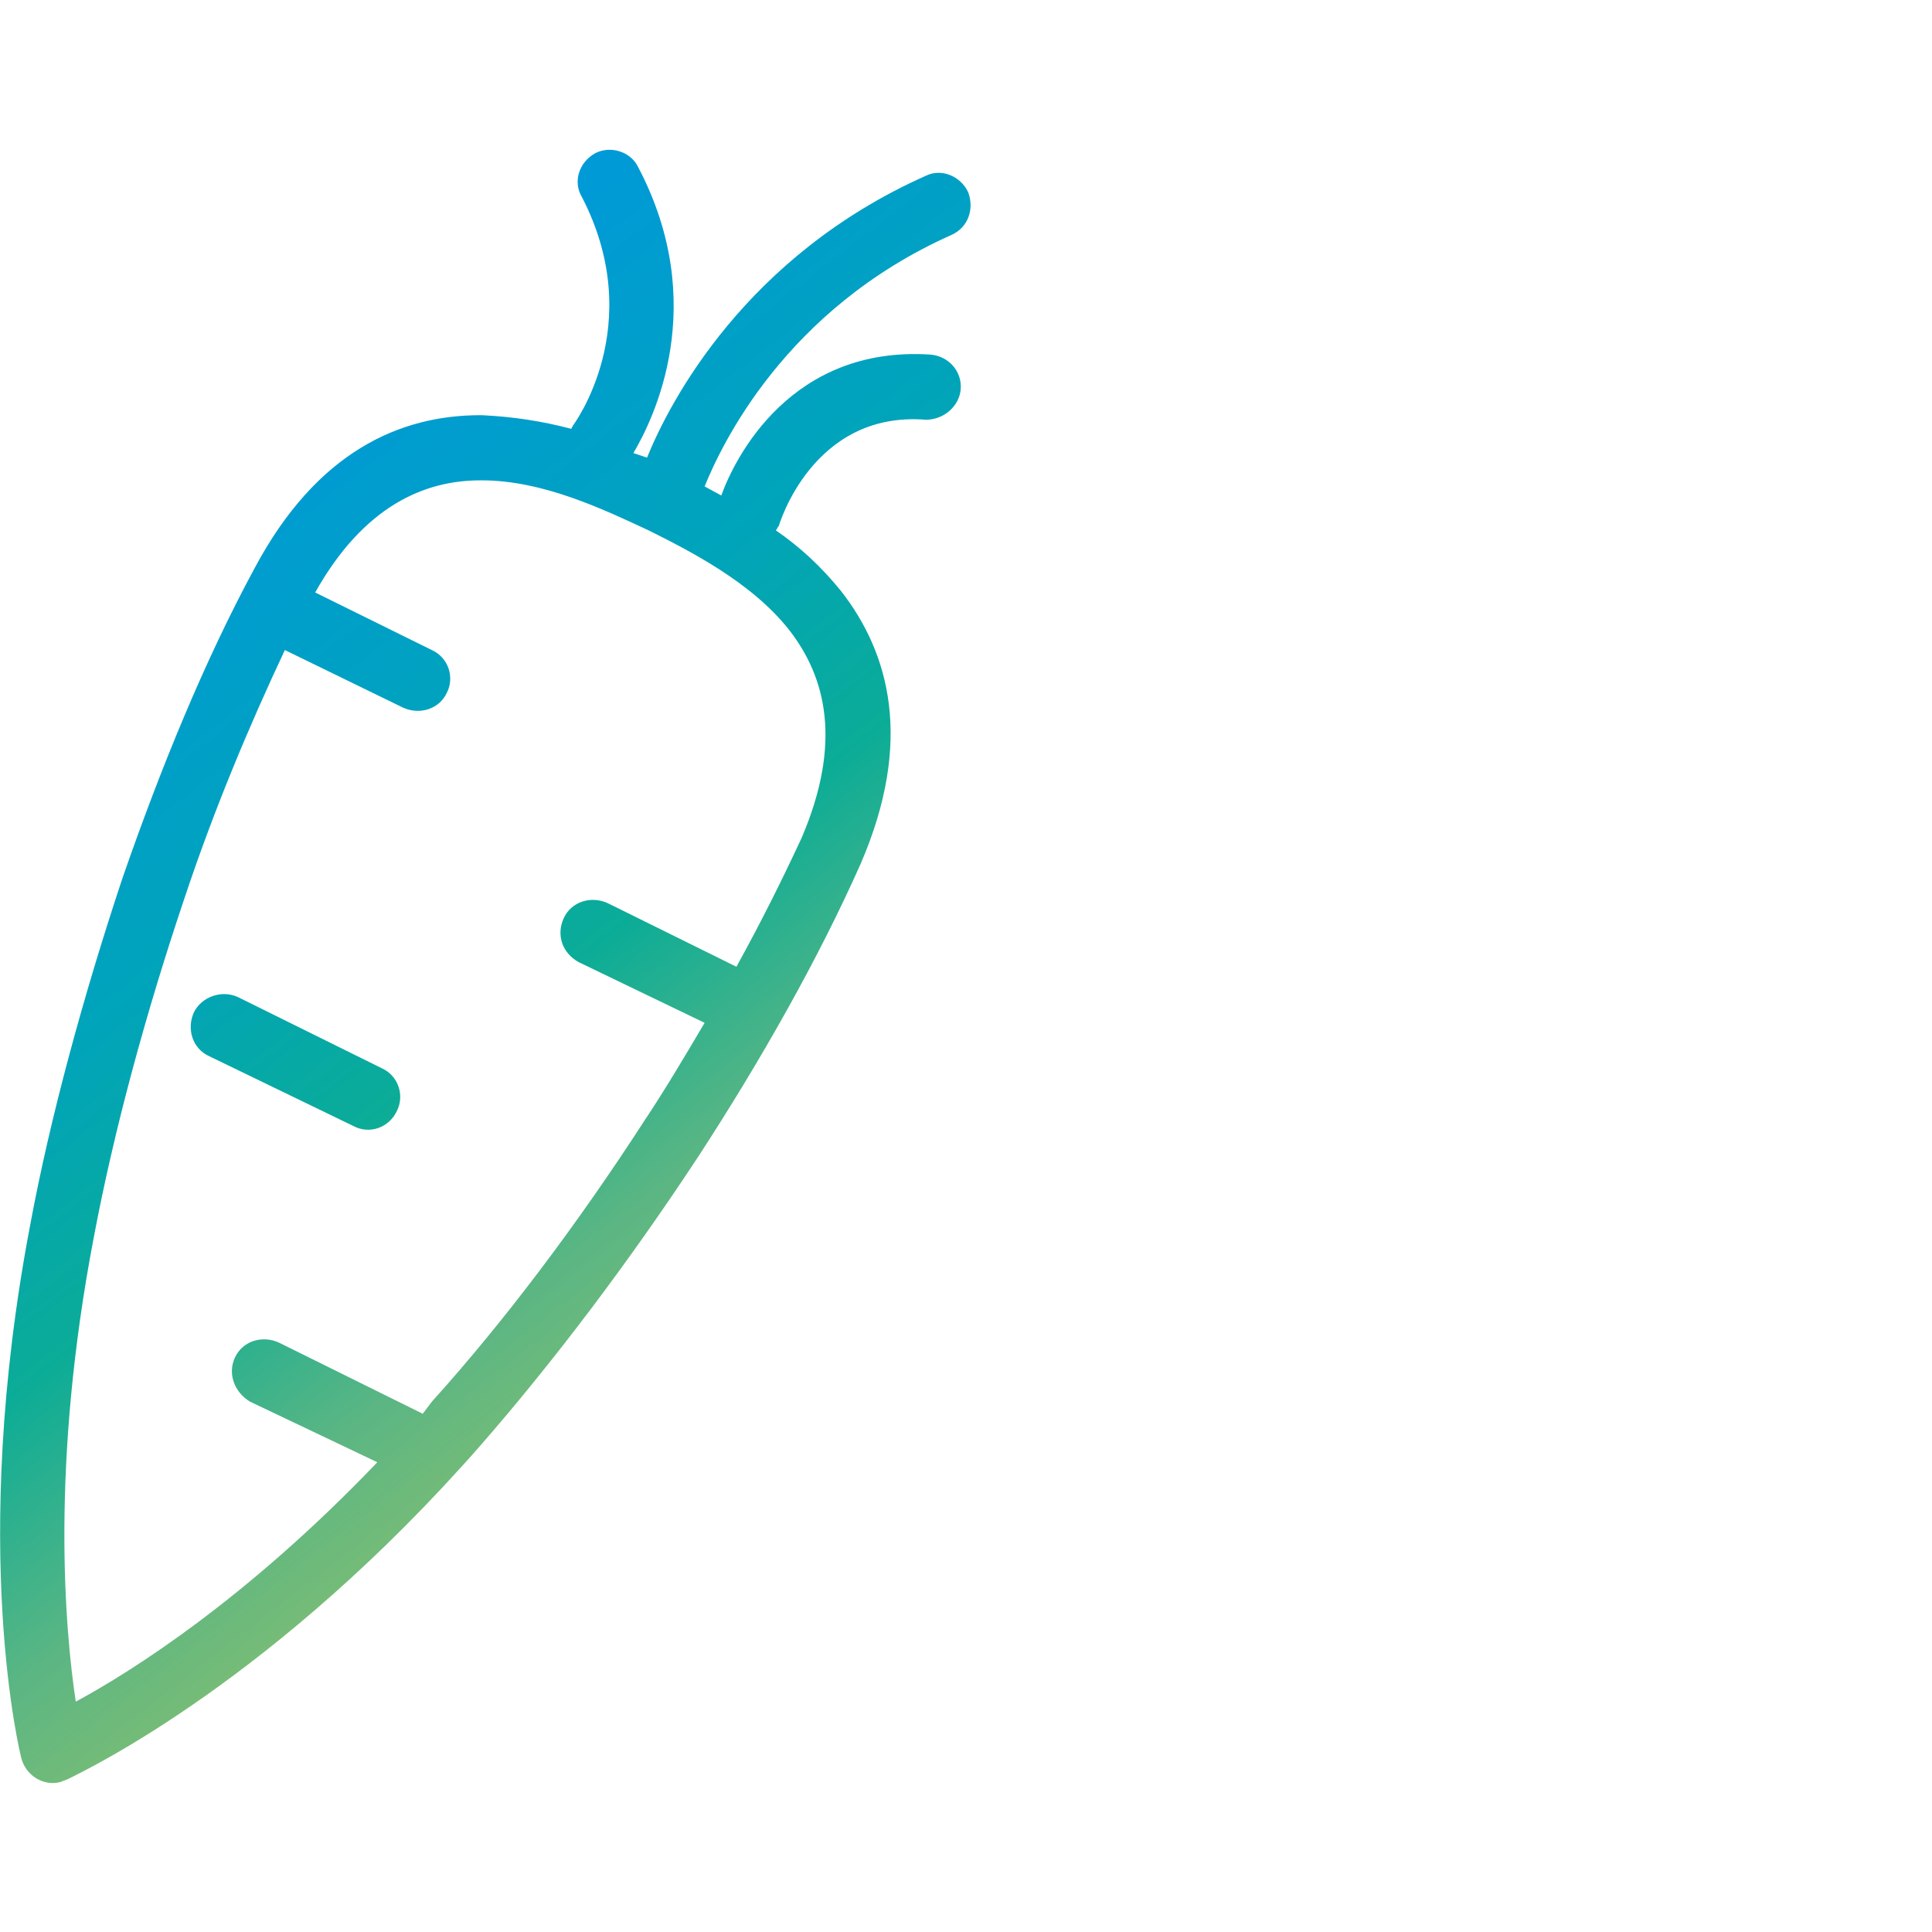 <?xml version="1.0" encoding="UTF-8"?>
<!DOCTYPE svg PUBLIC "-//W3C//DTD SVG 1.1//EN" "http://www.w3.org/Graphics/SVG/1.1/DTD/svg11.dtd">
<!-- Creator: CorelDRAW -->
<svg xmlns="http://www.w3.org/2000/svg" xml:space="preserve" width="80px" height="80px" version="1.1" style="shape-rendering:geometricPrecision; text-rendering:geometricPrecision; image-rendering:optimizeQuality; fill-rule:evenodd; clip-rule:evenodd"
viewBox="0 0 12.75 12.75"
 xmlns:xlink="http://www.w3.org/1999/xlink"
 xmlns:xodm="http://www.corel.com/coreldraw/odm/2003">
 <defs>
  <style type="text/css">
   <![CDATA[
    .fil0 {fill:none}
    .fil1 {fill:url(#id0);fill-rule:nonzero}
   ]]>
  </style>
  <linearGradient id="id0" gradientUnits="userSpaceOnUse" x1="0.18" y1="3.4" x2="5.7" y2="10.56">
   <stop offset="0" style="stop-opacity:1; stop-color:#0098DD"/>
   <stop offset="0.329" style="stop-opacity:1; stop-color:#00A4BA"/>
   <stop offset="0.502" style="stop-opacity:1; stop-color:#0BAC97"/>
   <stop offset="0.671" style="stop-opacity:1; stop-color:#5BB683"/>
   <stop offset="0.831" style="stop-opacity:1; stop-color:#89C06F"/>
   <stop offset="1" style="stop-opacity:1; stop-color:#B0CD58"/>
  </linearGradient>
 </defs>
 <g id="Слой_x0020_1">
  <rect class="fil0" width="12.75" height="12.75" rx="2.31" ry="2.31"/>
  <path class="fil1" d="M2.85 9.25c0.47,-0.52 0.96,-1.17 1.4,-1.85 0.14,-0.21 0.27,-0.43 0.4,-0.65l-0.83 -0.4c-0.11,-0.06 -0.15,-0.18 -0.1,-0.29 0.05,-0.11 0.18,-0.15 0.29,-0.1l0.85 0.42c0.16,-0.29 0.3,-0.57 0.43,-0.85 0.27,-0.63 0.16,-1.06 -0.08,-1.37 -0.25,-0.32 -0.67,-0.53 -0.93,-0.66 -0.28,-0.13 -0.69,-0.33 -1.1,-0.33l0 0 -0.01 0c-0.37,0 -0.77,0.17 -1.09,0.74l0.77 0.38c0.11,0.05 0.15,0.18 0.1,0.28 -0.05,0.11 -0.18,0.15 -0.29,0.1l-0.78 -0.38c-0.24,0.51 -0.47,1.06 -0.66,1.63 -0.26,0.77 -0.47,1.55 -0.6,2.24 -0.29,1.51 -0.19,2.6 -0.12,3.07 0.37,-0.2 1.13,-0.68 1.99,-1.58l-0.84 -0.4c-0.1,-0.06 -0.15,-0.18 -0.1,-0.29 0.05,-0.11 0.18,-0.15 0.29,-0.1l0.95 0.47 0.06 -0.08zm1.42 -6.23c0.15,-0.37 0.65,-1.33 1.84,-1.86 0.1,-0.05 0.23,0 0.28,0.11 0.04,0.11 0,0.23 -0.11,0.28 -1.1,0.49 -1.52,1.39 -1.63,1.66l0.11 0.06c0.09,-0.25 0.46,-0.99 1.38,-0.93 0.12,0.01 0.21,0.11 0.2,0.23 -0.01,0.11 -0.11,0.2 -0.23,0.2 -0.75,-0.06 -0.97,0.7 -0.97,0.7 -0.01,0.01 -0.01,0.02 -0.02,0.03 0.16,0.11 0.3,0.24 0.43,0.4 0.32,0.41 0.48,0.99 0.13,1.8 -0.28,0.63 -0.66,1.3 -1.07,1.93 -0.46,0.7 -0.96,1.36 -1.44,1.91 -1.35,1.54 -2.58,2.13 -2.72,2.2 -0.02,0.01 -0.03,0.01 -0.05,0.02 -0.11,0.03 -0.23,-0.04 -0.26,-0.16 0,0 -0.35,-1.37 0.06,-3.52 0.13,-0.7 0.35,-1.51 0.61,-2.29 0.25,-0.72 0.54,-1.43 0.87,-2.04 0.41,-0.77 0.96,-1.01 1.49,-1.01l0.01 0 0 0c0.21,0.01 0.4,0.04 0.59,0.09l0.01 -0.02c0,0 0.5,-0.66 0.06,-1.51 -0.06,-0.1 -0.02,-0.23 0.09,-0.29 0.1,-0.05 0.23,-0.01 0.28,0.09 0.48,0.91 0.1,1.67 -0.03,1.89l0.09 0.03zm-2.89 3.95c-0.11,-0.05 -0.15,-0.18 -0.1,-0.29 0.05,-0.1 0.18,-0.15 0.29,-0.1l0.95 0.47c0.11,0.05 0.15,0.18 0.1,0.28 -0.05,0.11 -0.18,0.16 -0.29,0.1l-0.95 -0.46z"/>
 </g>
</svg>
